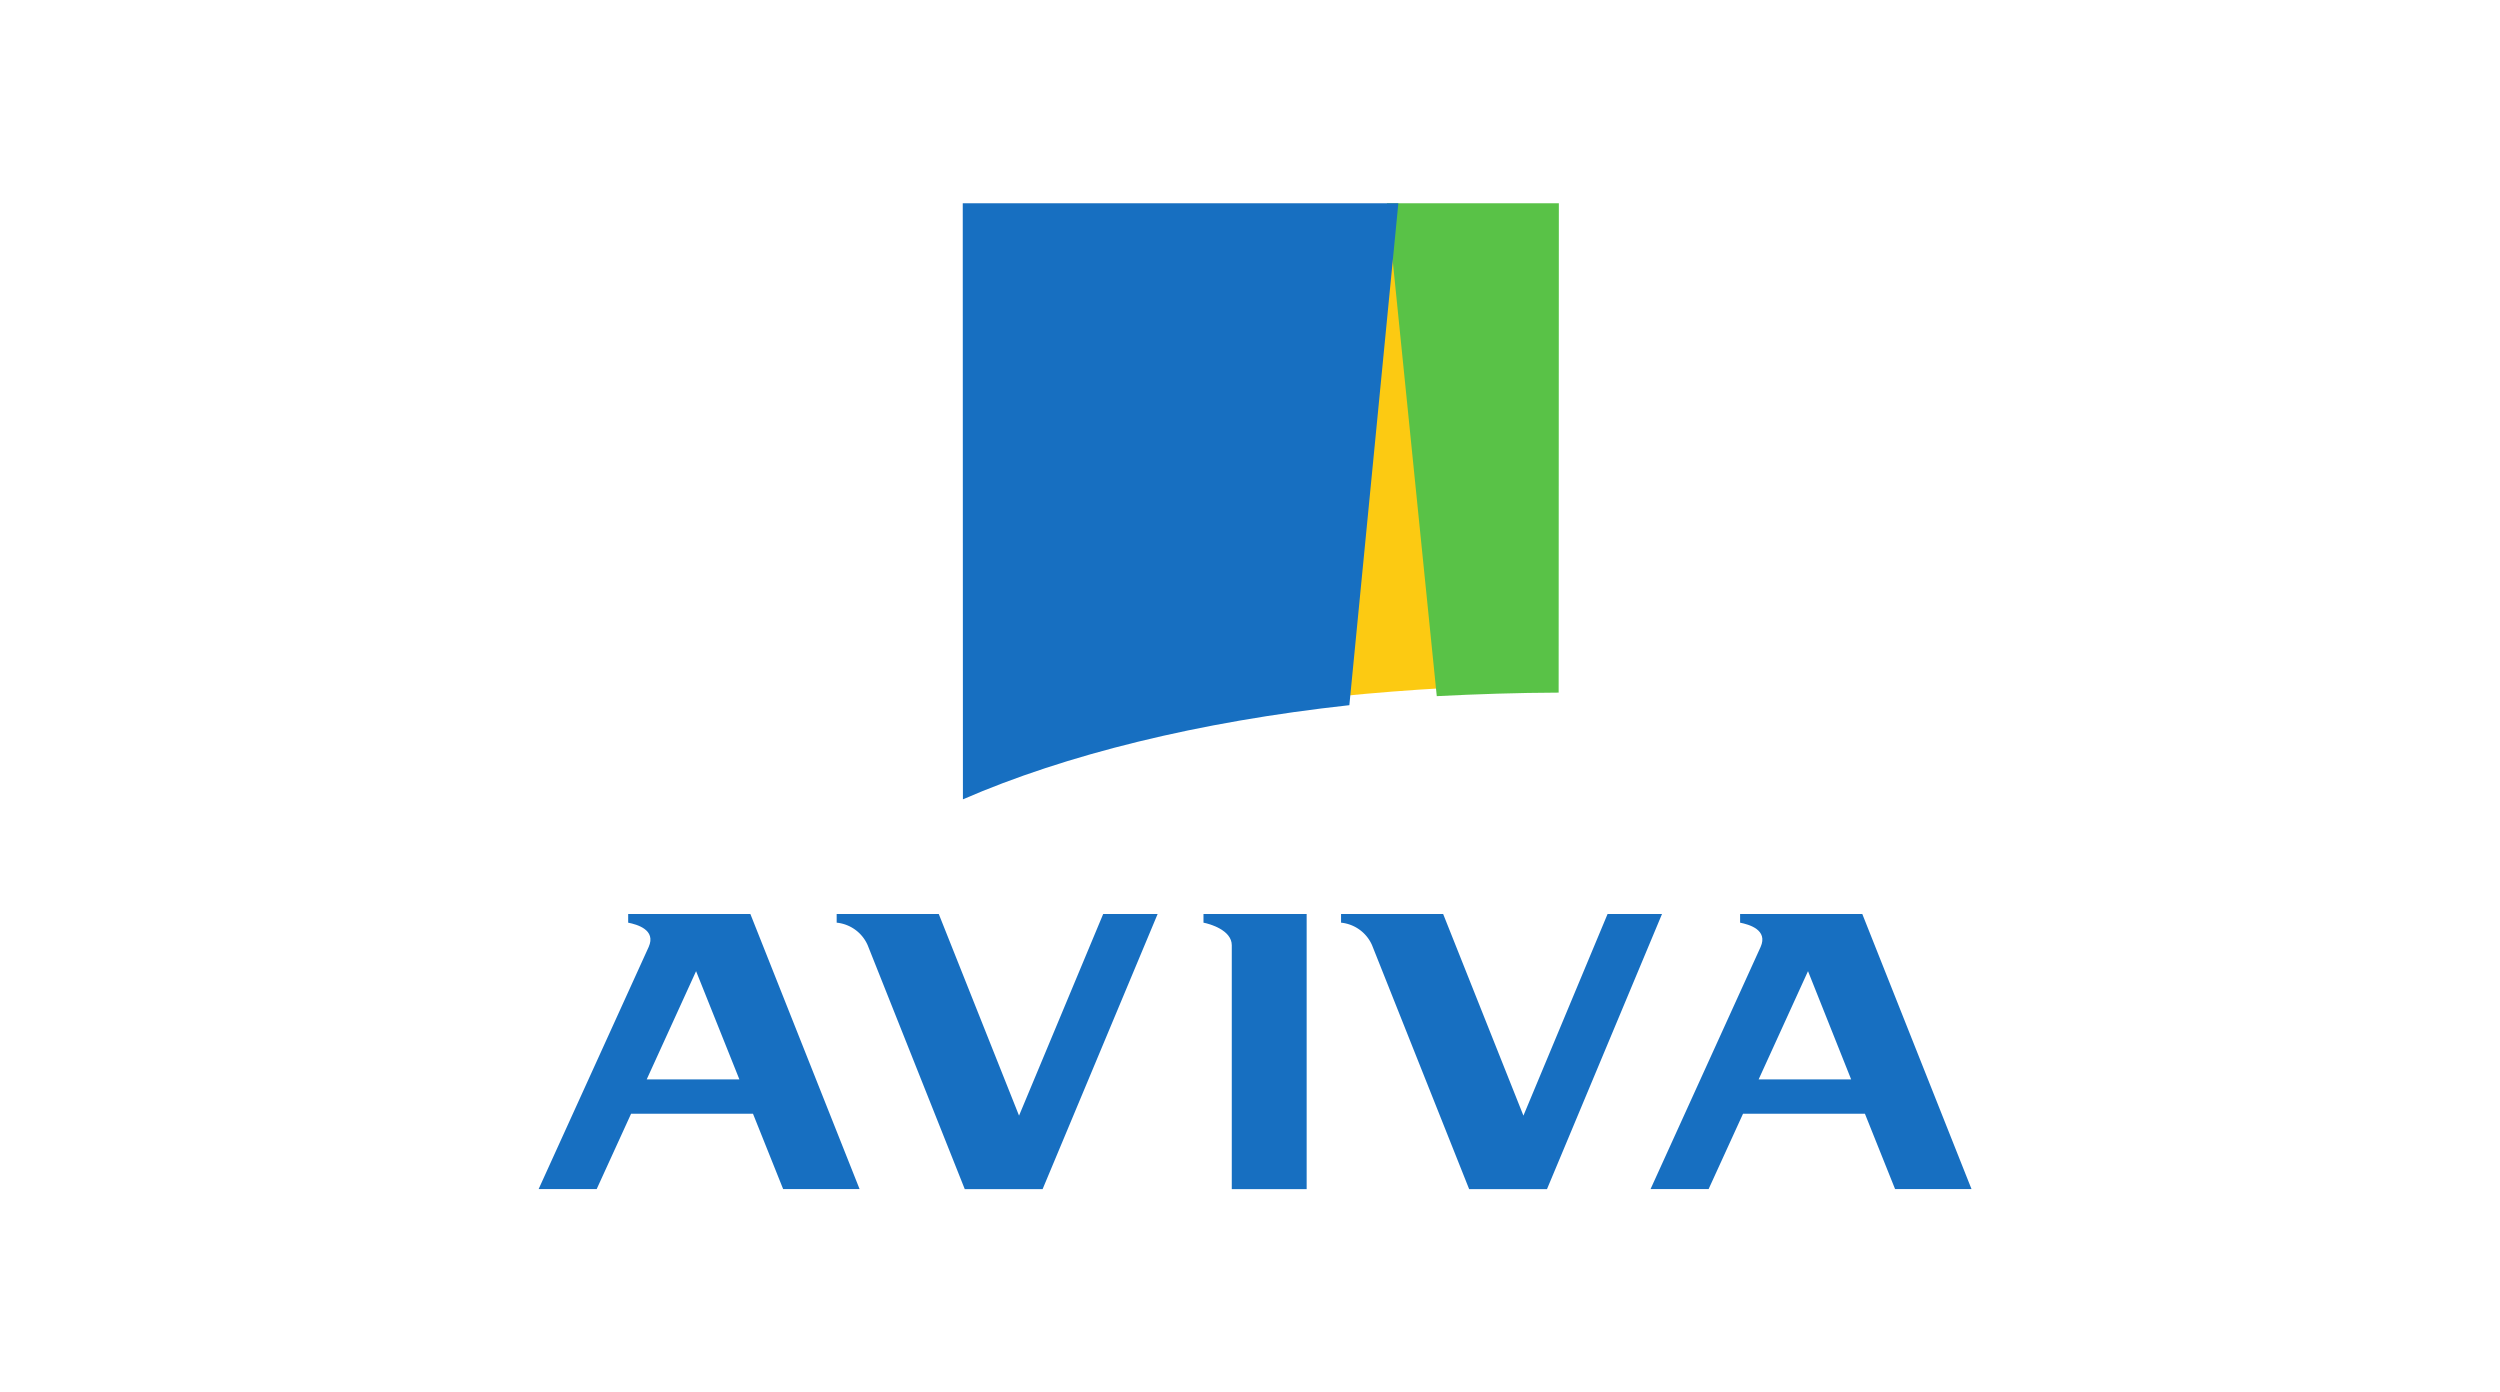 <svg xmlns="http://www.w3.org/2000/svg" width="246" height="137" viewBox="0 0 246 137">
  <g transform="translate(-476 -1608)">
    <rect width="246" height="137" transform="translate(476 1608)" fill="transparent"/>
    <g transform="translate(529 1628)">

          <path d="M80.152,47.713,75.118,0,70,48.5c3.317-.326,6.7-.6,10.152-.791" transform="translate(8.959)" fill="#fcca12"/>
          <path d="M90.9,48.157,90.92,0H74l4.907,48.5c3.922-.2,7.927-.331,12-.347" transform="translate(9.471)" fill="#59c247"/>
          <path d="M75.042,49.39,79.863,0H37l.016,58.655C47.1,54.267,60.2,51.015,75.042,49.39" transform="translate(4.735)" fill="#176fc1"/>
          <path d="M58,62.856c.606.111,2.784.729,2.784,2.219v24h7.368V62H58v.856" transform="translate(7.423 7.935)" fill="#176fc1"/>
          <path d="M8.812,62v.856c.871.174,2.776.7,2.017,2.393L0,89.072H5.713L9.1,81.654H21.093l2.97,7.418h7.521L20.835,62Zm1.824,16.278,4.858-10.651,4.261,10.651Z" transform="translate(0 7.935)" fill="#176fc1"/>
          <path d="M105.812,62v.856c.871.174,2.776.7,2.017,2.393L97,89.072h5.713l3.389-7.418h11.991l2.97,7.418h7.521L117.835,62Zm1.824,16.278,4.858-10.651,4.245,10.651Z" transform="translate(12.414 7.935)" fill="#176fc1"/>
          <path d="M90.266,89.072,101.584,62H96.227L87.946,81.844,80.046,62H70v.856a3.73,3.73,0,0,1,3.052,2.219l9.553,24h7.661" transform="translate(8.959 7.935)" fill="#176fc1"/>
          <path d="M46.266,89.072,57.584,62H52.227L43.946,81.844,36.046,62H26v.856a3.73,3.73,0,0,1,3.052,2.219l9.553,24h7.661" transform="translate(3.328 7.935)" fill="#176fc1"/>

    </g>
  </g>
</svg>
